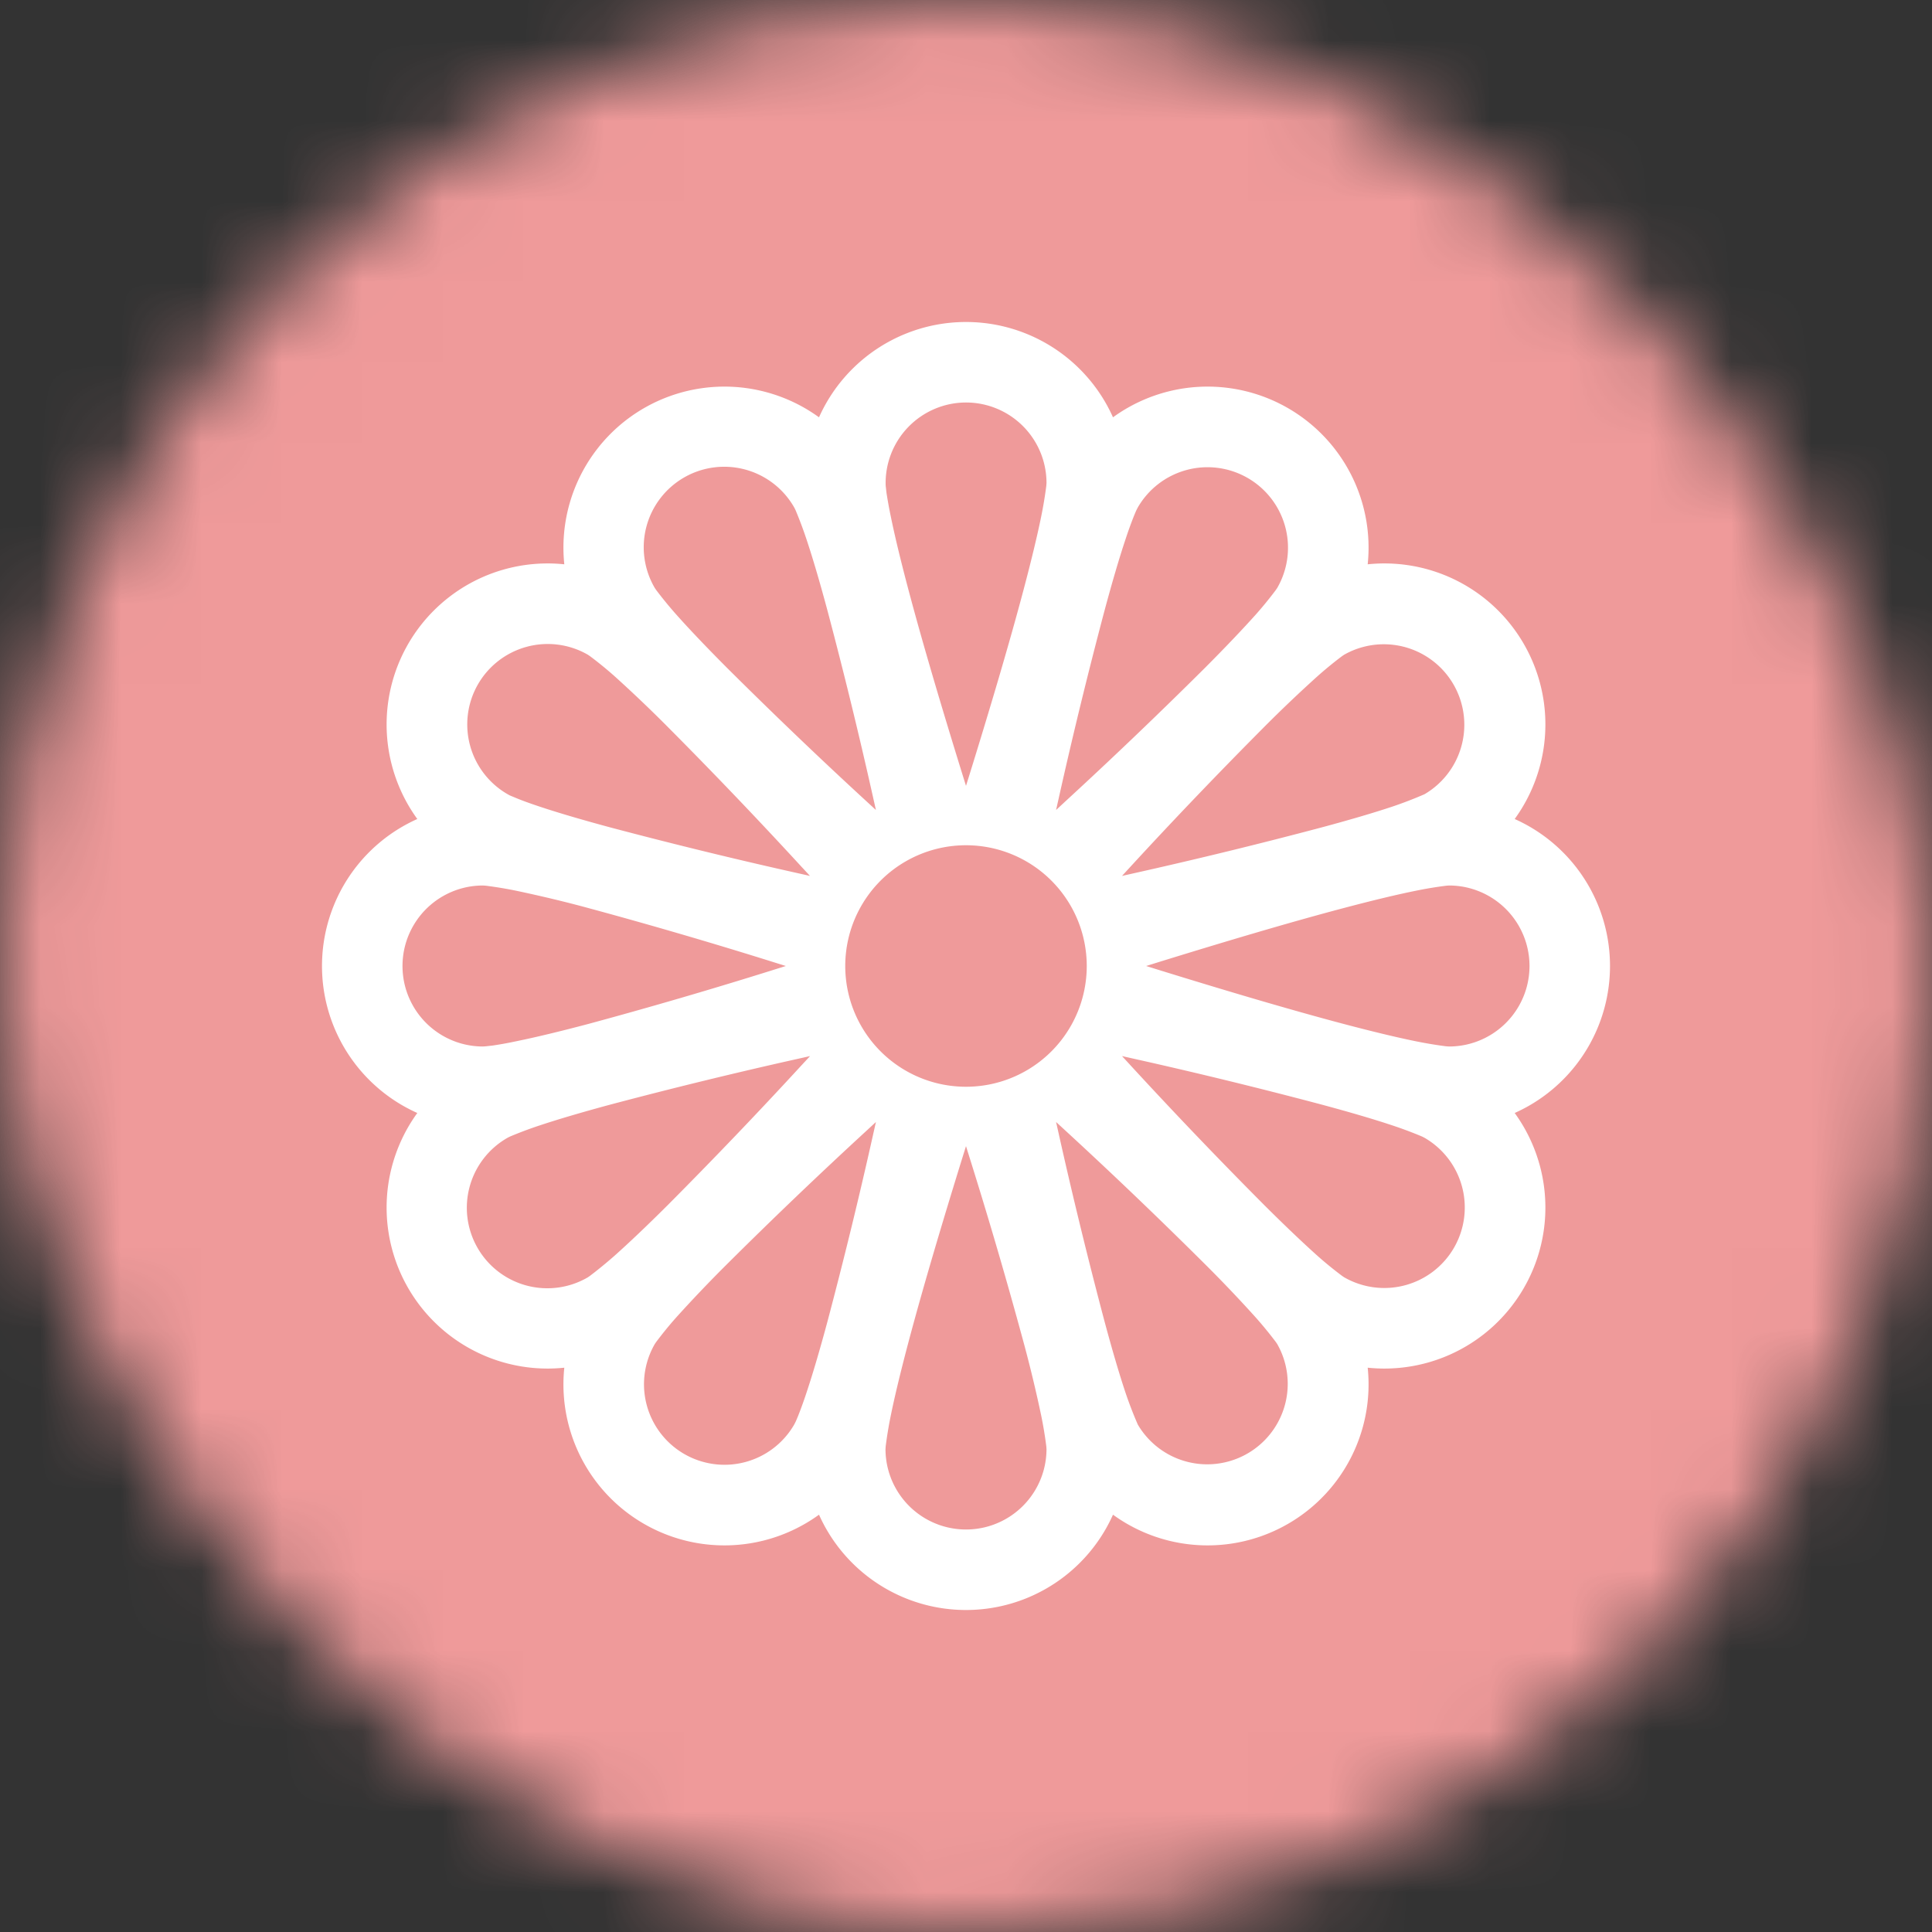 <svg xmlns="http://www.w3.org/2000/svg" viewBox="0 0 24 24" fill="none" shape-rendering="auto"><rect x="0" y="0" width="24" height="24" fill="#333333" stroke="none"/><mask id="viewboxMask"><rect width="24" height="24" rx="12" ry="12" x="0" y="0" fill="#fff" /></mask><g mask="url(#viewboxMask)"><rect fill="#ef9a9a" width="24" height="24" x="0" y="0" /><g transform="translate(4 4)"><path d="M6.174 1.184a2 2 0 0 1 3.652 0A2 2 0 0 1 12.99 3.01a2 2 0 0 1 1.826 3.164 2 2 0 0 1 0 3.652 2 2 0 0 1-1.826 3.164 2 2 0 0 1-3.164 1.826 2 2 0 0 1-3.652 0A2 2 0 0 1 3.01 12.99a2 2 0 0 1-1.826-3.164 2 2 0 0 1 0-3.652A2 2 0 0 1 3.01 3.01a2 2 0 0 1 3.164-1.826ZM8 1a1 1 0 0 0-.998 1.03l.01.091c.012.077.029.176.054.296.049.241.122.542.213.887.182.688.428 1.513.676 2.314L8 5.762l.045-.144c.248-.8.494-1.626.676-2.314.091-.345.164-.646.213-.887.026-.128.048-.257.064-.386L9 2a1 1 0 0 0-1-1ZM2 9l.03-.002.091-.01c.1-.015.198-.033.296-.054.241-.049.542-.122.887-.213.776-.21 1.547-.435 2.314-.676L5.762 8l-.144-.045a60.574 60.574 0 0 0-2.314-.676c-.294-.08-.59-.15-.887-.213a4.992 4.992 0 0 0-.386-.064L2 7a1 1 0 0 0 0 2Zm7 5-.002-.03a4.99 4.99 0 0 0-.064-.386 16.363 16.363 0 0 0-.213-.888 60.505 60.505 0 0 0-.676-2.314L8 10.238l-.045.144c-.248.8-.494 1.626-.676 2.314-.091.345-.164.646-.213.887a4.99 4.99 0 0 0-.064.386L7 14a1 1 0 0 0 2 0Zm-5.696-2.134.025-.017c.104-.079.205-.162.303-.248.184-.164.408-.377.661-.629.567-.57 1.123-1.15 1.667-1.742l.103-.111-.147.033c-.785.175-1.566.366-2.343.572-.344.093-.64.18-.874.258a5.026 5.026 0 0 0-.367.138l-.027.014a1 1 0 1 0 1 1.732h-.001ZM4.5 14.062a1 1 0 0 0 1.366-.366l.014-.027c.01-.02.021-.048.036-.084a5.09 5.09 0 0 0 .102-.283c.078-.233.165-.53.258-.874.206-.777.397-1.558.572-2.343l.033-.147-.11.102a60.75 60.75 0 0 0-1.743 1.667 17 17 0 0 0-.629.66c-.087.098-.17.2-.248.304l-.017.025a1 1 0 0 0 .366 1.366Zm9.196-8.196a1 1 0 0 0-1-1.732l-.025.017a4.964 4.964 0 0 0-.303.248c-.226.204-.446.413-.661.629-.567.57-1.123 1.15-1.667 1.742l-.102.111.147-.033a60.594 60.594 0 0 0 2.342-.572c.345-.093.642-.18.875-.258a4.995 4.995 0 0 0 .394-.152ZM11.5 1.938a1 1 0 0 0-1.366.366l-.014.027c-.01.02-.021.048-.036.084a5.07 5.07 0 0 0-.102.283c-.078.233-.165.53-.258.875a60.621 60.621 0 0 0-.572 2.342l-.033.147.11-.102c.592-.544 1.173-1.1 1.743-1.667.252-.253.465-.477.629-.66.087-.098.17-.2.248-.304l.017-.025a1 1 0 0 0-.366-1.366ZM14 9a1 1 0 1 0 0-2l-.03.002a4.99 4.99 0 0 0-.386.064c-.242.049-.543.122-.888.213-.688.182-1.513.428-2.314.676L10.238 8l.144.045c.8.248 1.626.494 2.314.676.345.091.646.164.887.213.128.026.256.048.386.064L14 9ZM1.938 4.5a1 1 0 0 0 .393 1.38l.084.035c.072.03.166.064.283.103.233.078.53.165.874.258.777.206 1.558.397 2.343.572l.147.033-.103-.111a60.573 60.573 0 0 0-1.666-1.742 16.708 16.708 0 0 0-.66-.629c-.098-.087-.2-.17-.304-.248l-.025-.017a1 1 0 0 0-1.366.366Zm2.196-1.196.017.025a5 5 0 0 0 .248.303c.164.184.377.408.629.661.57.567 1.15 1.123 1.742 1.667l.111.102-.033-.147a60.603 60.603 0 0 0-.572-2.342c-.093-.345-.18-.642-.258-.875a5.003 5.003 0 0 0-.138-.367l-.014-.027a1 1 0 1 0-1.732 1Zm9.928 8.196a1 1 0 0 0-.366-1.366l-.027-.014a4.973 4.973 0 0 0-.367-.138c-.233-.078-.53-.165-.875-.258a60.612 60.612 0 0 0-2.342-.572l-.147-.033.102.111a60.84 60.84 0 0 0 1.667 1.742c.253.252.477.465.66.629.098.087.2.17.304.248l.025.017a1 1 0 0 0 1.366-.366Zm-3.928 2.196a1 1 0 0 0 1.732-1l-.017-.025a5.035 5.035 0 0 0-.248-.303 16.631 16.631 0 0 0-.629-.661A60.368 60.368 0 0 0 9.23 10.04l-.111-.102.033.147c.175.784.366 1.565.572 2.342.093.345.18.642.258.875a5 5 0 0 0 .152.394ZM8 9.5a1.5 1.5 0 1 0 0-3 1.5 1.5 0 0 0 0 3Z" fill="#fff"/></g></g></svg>